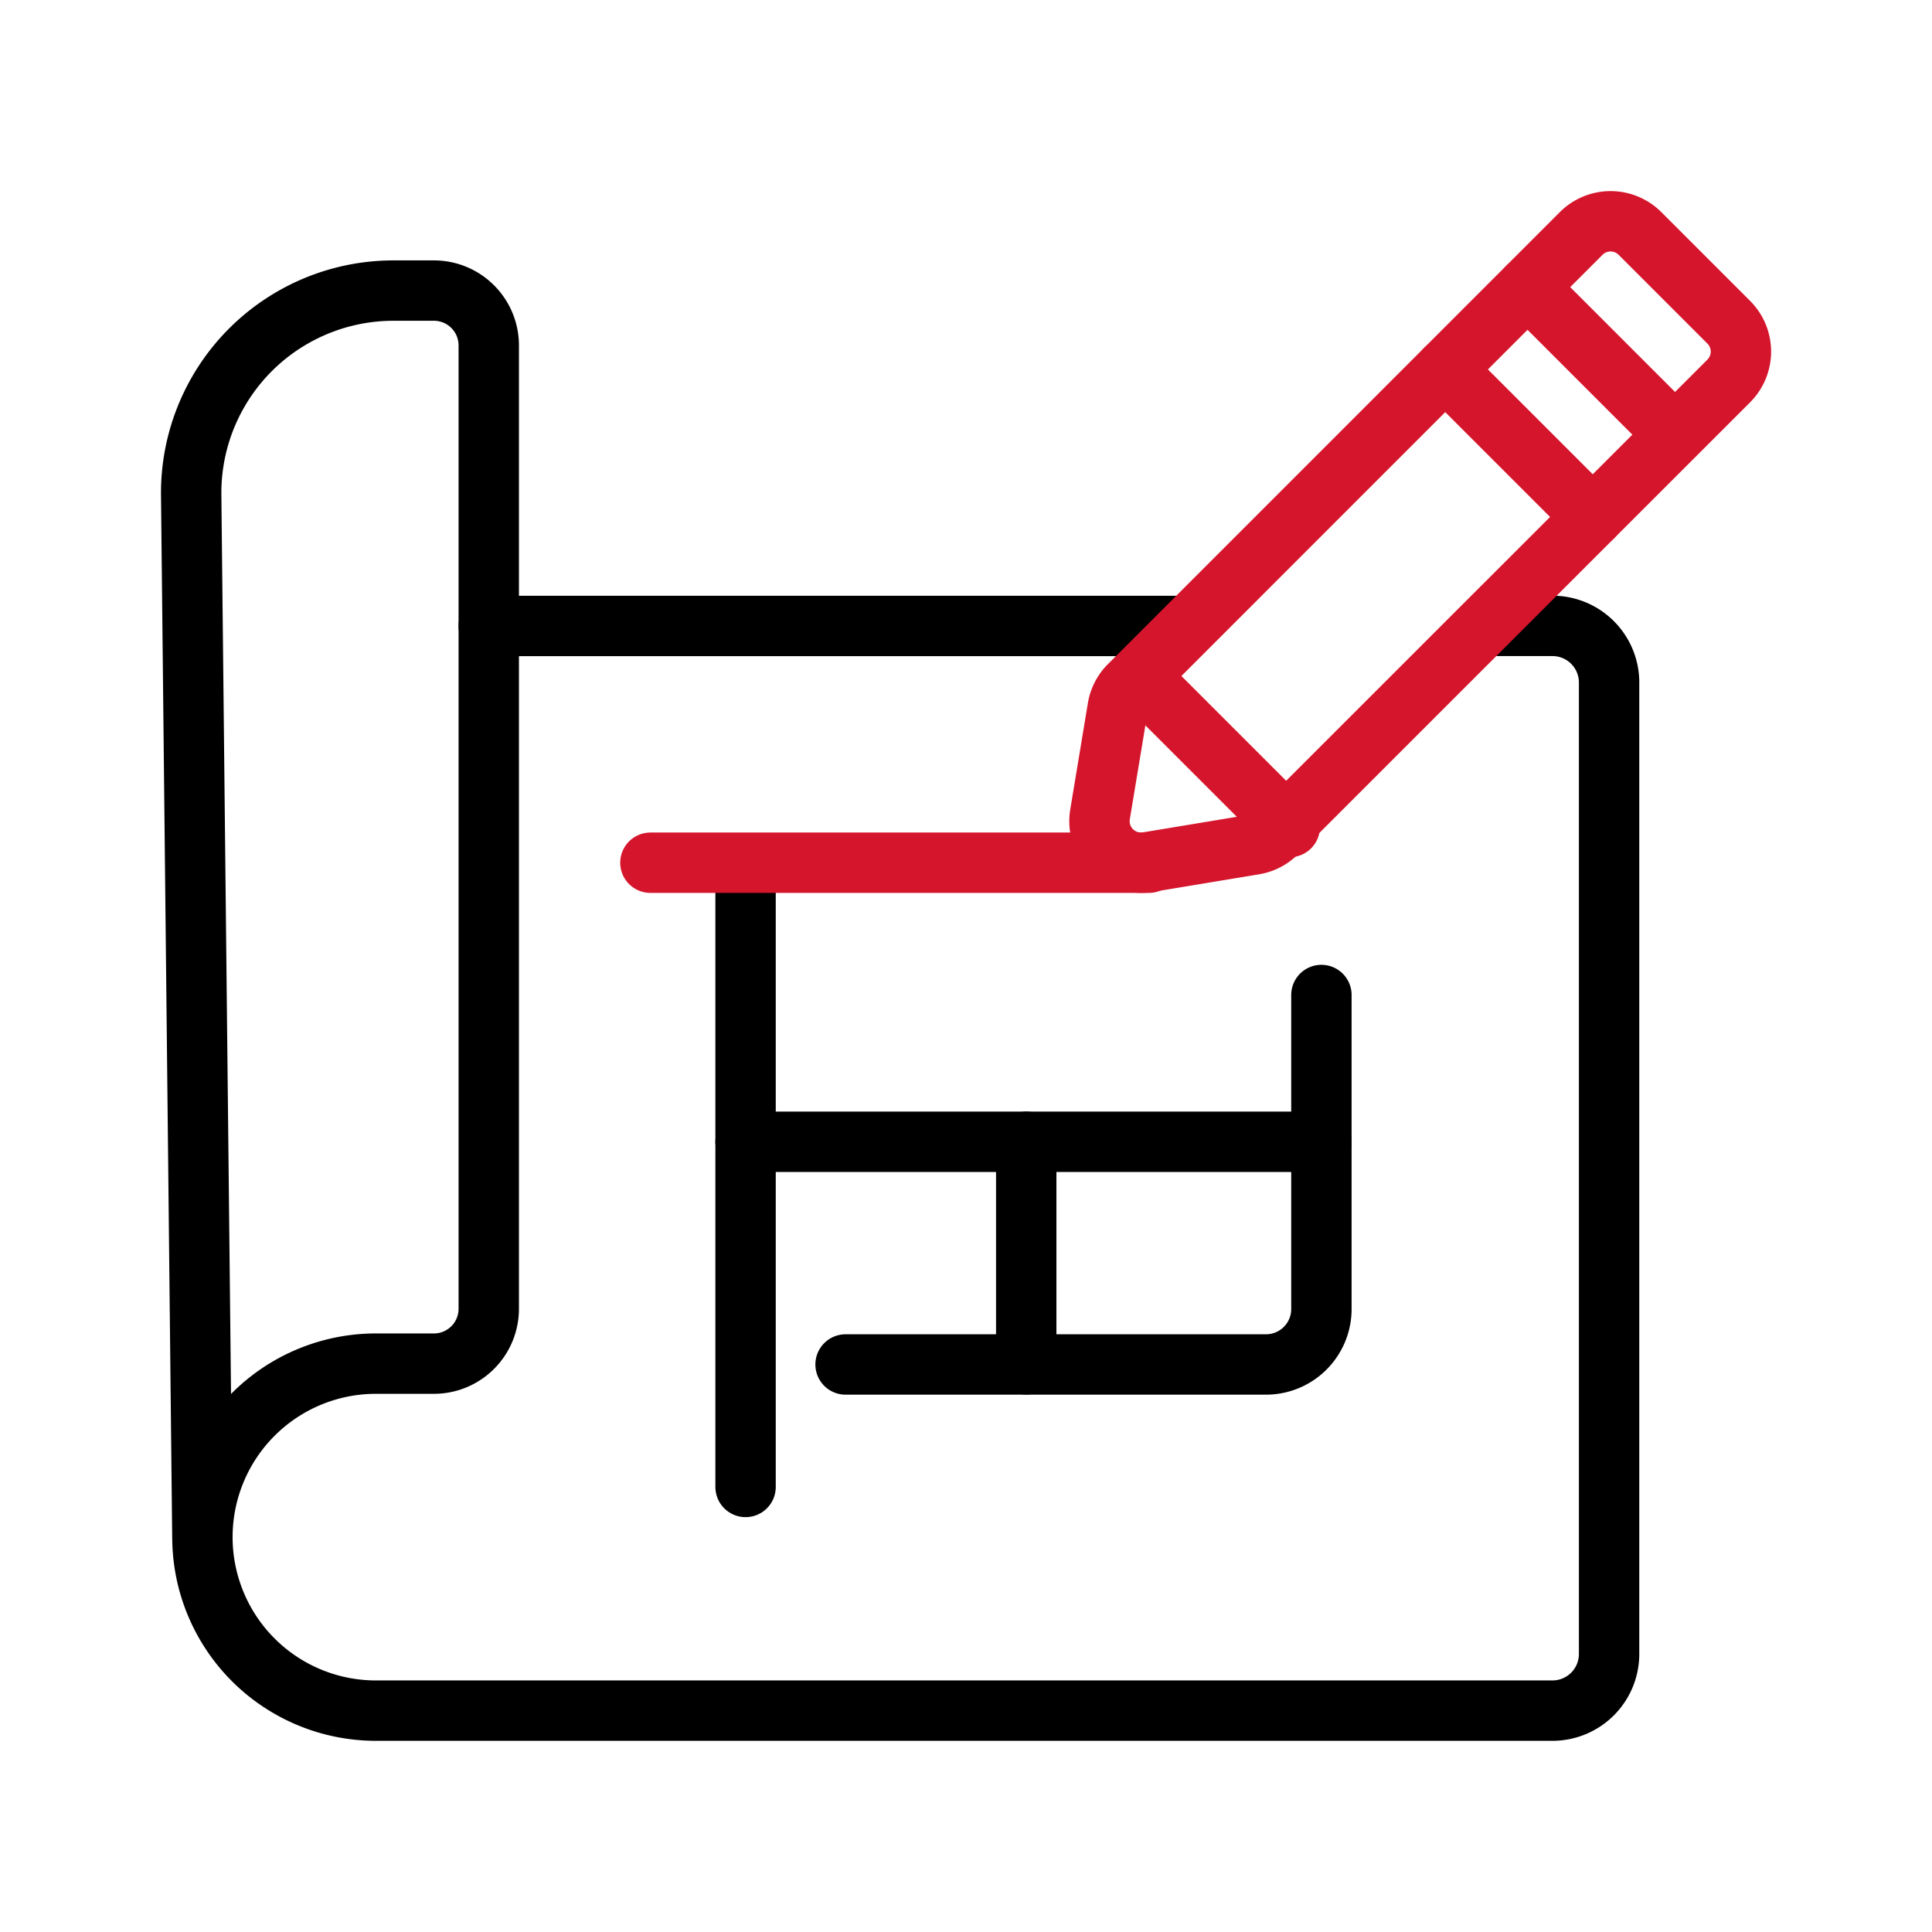 <svg xmlns="http://www.w3.org/2000/svg" viewBox="0 0 960 960"><defs><style>.cls-1{opacity:0;}.cls-2{fill:#fff;}.cls-3,.cls-4{fill:none;stroke-linecap:round;stroke-width:30px;}.cls-3{stroke:#000;stroke-miterlimit:10;}.cls-4{stroke:#d5152c;stroke-linejoin:round;}</style></defs><g id="图层_2" data-name="图层 2"><g id="规范画板_线条_80px_" data-name="规范画板(线条：80px）"><g id="透明-用于规范边界使用请解锁" class="cls-1"><rect class="cls-2" width="960" height="960"/></g><path class="cls-3" d="M743.26,311h28.15a28.14,28.14,0,0,1,28.14,28.15V821.86A28.15,28.15,0,0,1,771.41,850H186.79a86.21,86.21,0,0,1-86.21-86.21h0a86.21,86.21,0,0,1,86.21-86.21H215.6a27.25,27.25,0,0,0,27.26-27.26V171.65a27.25,27.25,0,0,0-27.26-27.26H195.54A100.54,100.54,0,0,0,95,246l5.57,518.67"/><line class="cls-3" x1="242.86" y1="311.04" x2="589.09" y2="311.04"/><line class="cls-3" x1="370.47" y1="738.86" x2="370.47" y2="435.68"/><line class="cls-4" x1="323.18" y1="428.68" x2="570.84" y2="428.68"/><line class="cls-3" x1="370.47" y1="567.34" x2="656.6" y2="567.34"/><line class="cls-3" x1="509.93" y1="567.34" x2="509.93" y2="677.95"/><path class="cls-3" d="M656.6,494.41v156A27.54,27.54,0,0,1,629.06,678H420.16"/><path class="cls-4" d="M623.17,419.64l-52.83,8.76a20.65,20.65,0,0,1-23.74-23.75l8.76-52.83a20.6,20.6,0,0,1,5.77-11.22L785.68,116a20.67,20.67,0,0,1,29.21,0L859,160.11a20.64,20.64,0,0,1,0,29.2L634.39,413.87A20.64,20.64,0,0,1,623.17,419.64Z"/><line class="cls-4" x1="759.04" y1="142.69" x2="830.02" y2="213.67"/><line class="cls-4" x1="718.14" y1="183.58" x2="791.41" y2="256.85"/><line class="cls-4" x1="567.59" y1="337.68" x2="640.86" y2="410.95"/></g></g></svg>